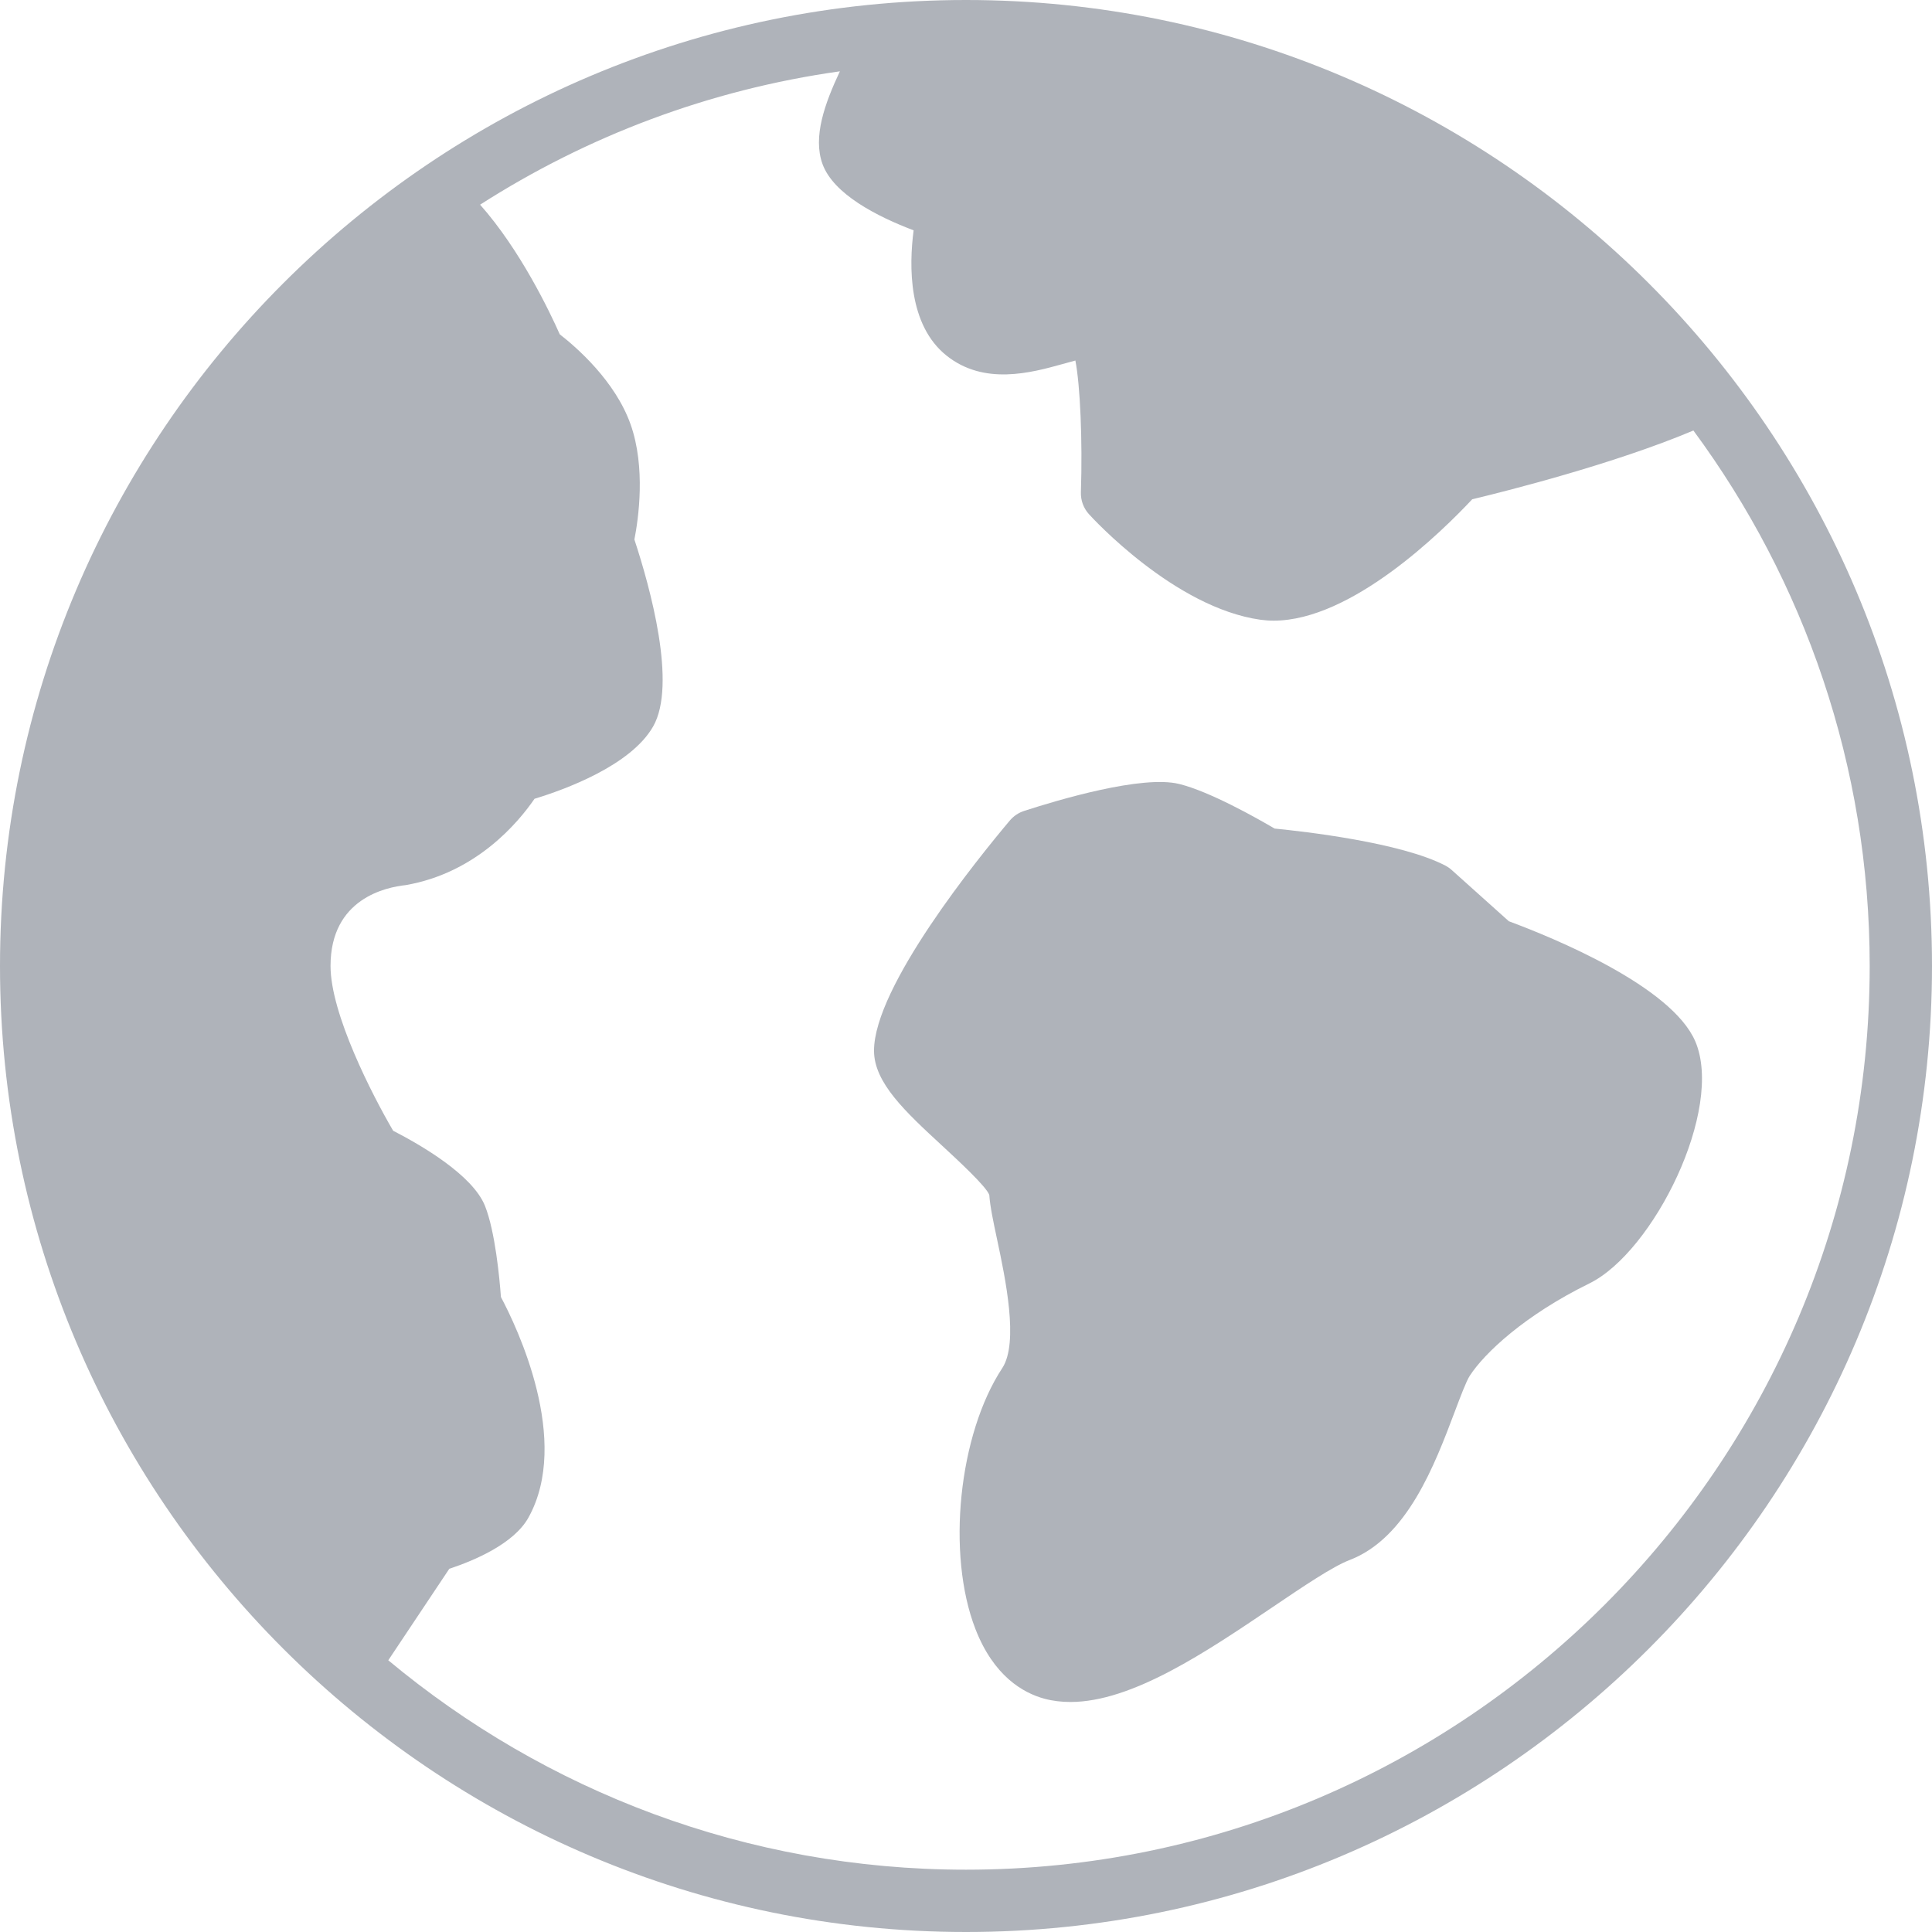 <?xml version="1.0" encoding="UTF-8"?>
<svg width="36px" height="36px" viewBox="0 0 36 36" version="1.1" xmlns="http://www.w3.org/2000/svg" xmlns:xlink="http://www.w3.org/1999/xlink">
    <!-- Generator: Sketch 51.1 (57501) - http://www.bohemiancoding.com/sketch -->
    <title>world copy 2</title>
    <desc>Created with Sketch.</desc>
    <defs></defs>
    <g id="Exploration" stroke="none" stroke-width="1" fill="none" fill-rule="evenodd">
        <g id="Contact-Custoemr-Care-375-Copy" transform="translate(-47, -976)" fill="#AFB3BA" fill-rule="nonzero">
            <g id="world-copy-2" transform="translate(47, 976)">
                <path d="M31.589,19.404 C31.148,18.375 28.944,17.474 28.115,17.166 L27.051,16.212 C27.015,16.179 26.974,16.151 26.93,16.128 C26.101,15.697 24.296,15.493 23.75,15.439 C23.421,15.245 22.539,14.747 21.972,14.608 C21.283,14.438 19.723,14.903 19.084,15.11 C18.979,15.144 18.887,15.206 18.816,15.29 C18.223,15.994 16.286,18.385 16.286,19.578 C16.286,20.176 16.873,20.718 17.553,21.346 C17.862,21.632 18.379,22.11 18.434,22.266 C18.449,22.482 18.509,22.765 18.579,23.093 C18.732,23.813 18.988,25.017 18.676,25.492 C17.862,26.73 17.633,28.957 18.176,30.355 C18.517,31.232 19.063,31.545 19.461,31.653 C19.617,31.695 19.779,31.714 19.946,31.714 C21.096,31.714 22.478,30.781 23.715,29.945 C24.289,29.557 24.832,29.19 25.148,29.069 C26.222,28.657 26.735,27.292 27.111,26.295 C27.21,26.033 27.322,25.735 27.386,25.637 C27.661,25.212 28.41,24.507 29.613,23.916 C30.812,23.329 32.13,20.668 31.589,19.404 Z" id="Shape"></path>
                <path d="M18,0 C8.075,0 0,8.075 0,18 C0,27.925 8.075,36 18,36 C27.925,36 36,27.925 36,18 C36,8.075 27.925,0 18,0 Z M18,34.839 C13.909,34.839 10.156,33.371 7.235,30.937 L8.372,29.232 C8.832,29.08 9.575,28.768 9.847,28.278 C10.644,26.843 9.635,24.734 9.334,24.168 C9.309,23.823 9.227,22.946 9.037,22.47 C8.808,21.898 7.859,21.344 7.326,21.07 C6.936,20.403 6.159,18.892 6.159,17.999 C6.159,16.739 7.2,16.532 7.558,16.493 C8.876,16.266 9.661,15.321 9.96,14.884 C10.517,14.715 11.752,14.268 12.17,13.537 C12.617,12.755 12.114,10.943 11.821,10.053 C11.898,9.66 12.033,8.709 11.751,7.91 C11.465,7.1 10.745,6.474 10.43,6.229 C10.246,5.813 9.694,4.656 8.946,3.814 C10.936,2.539 13.209,1.672 15.65,1.329 C15.371,1.924 15.142,2.549 15.326,3.056 C15.531,3.619 16.344,4.034 17.024,4.292 C16.937,4.956 16.922,6.055 17.637,6.626 C18.337,7.186 19.214,6.946 19.794,6.785 C19.868,6.765 19.961,6.74 20.038,6.718 C20.127,7.173 20.173,8.197 20.141,9.172 C20.136,9.323 20.19,9.47 20.291,9.581 C20.356,9.653 21.886,11.323 23.486,11.548 C23.568,11.559 23.65,11.565 23.733,11.565 C25.186,11.565 26.872,9.902 27.433,9.303 C28.043,9.157 30.065,8.65 31.554,8.022 C33.616,10.817 34.839,14.268 34.839,18 C34.839,27.285 27.285,34.839 18,34.839 Z" id="Shape"></path>
            </g>
        </g>
    </g>
</svg>